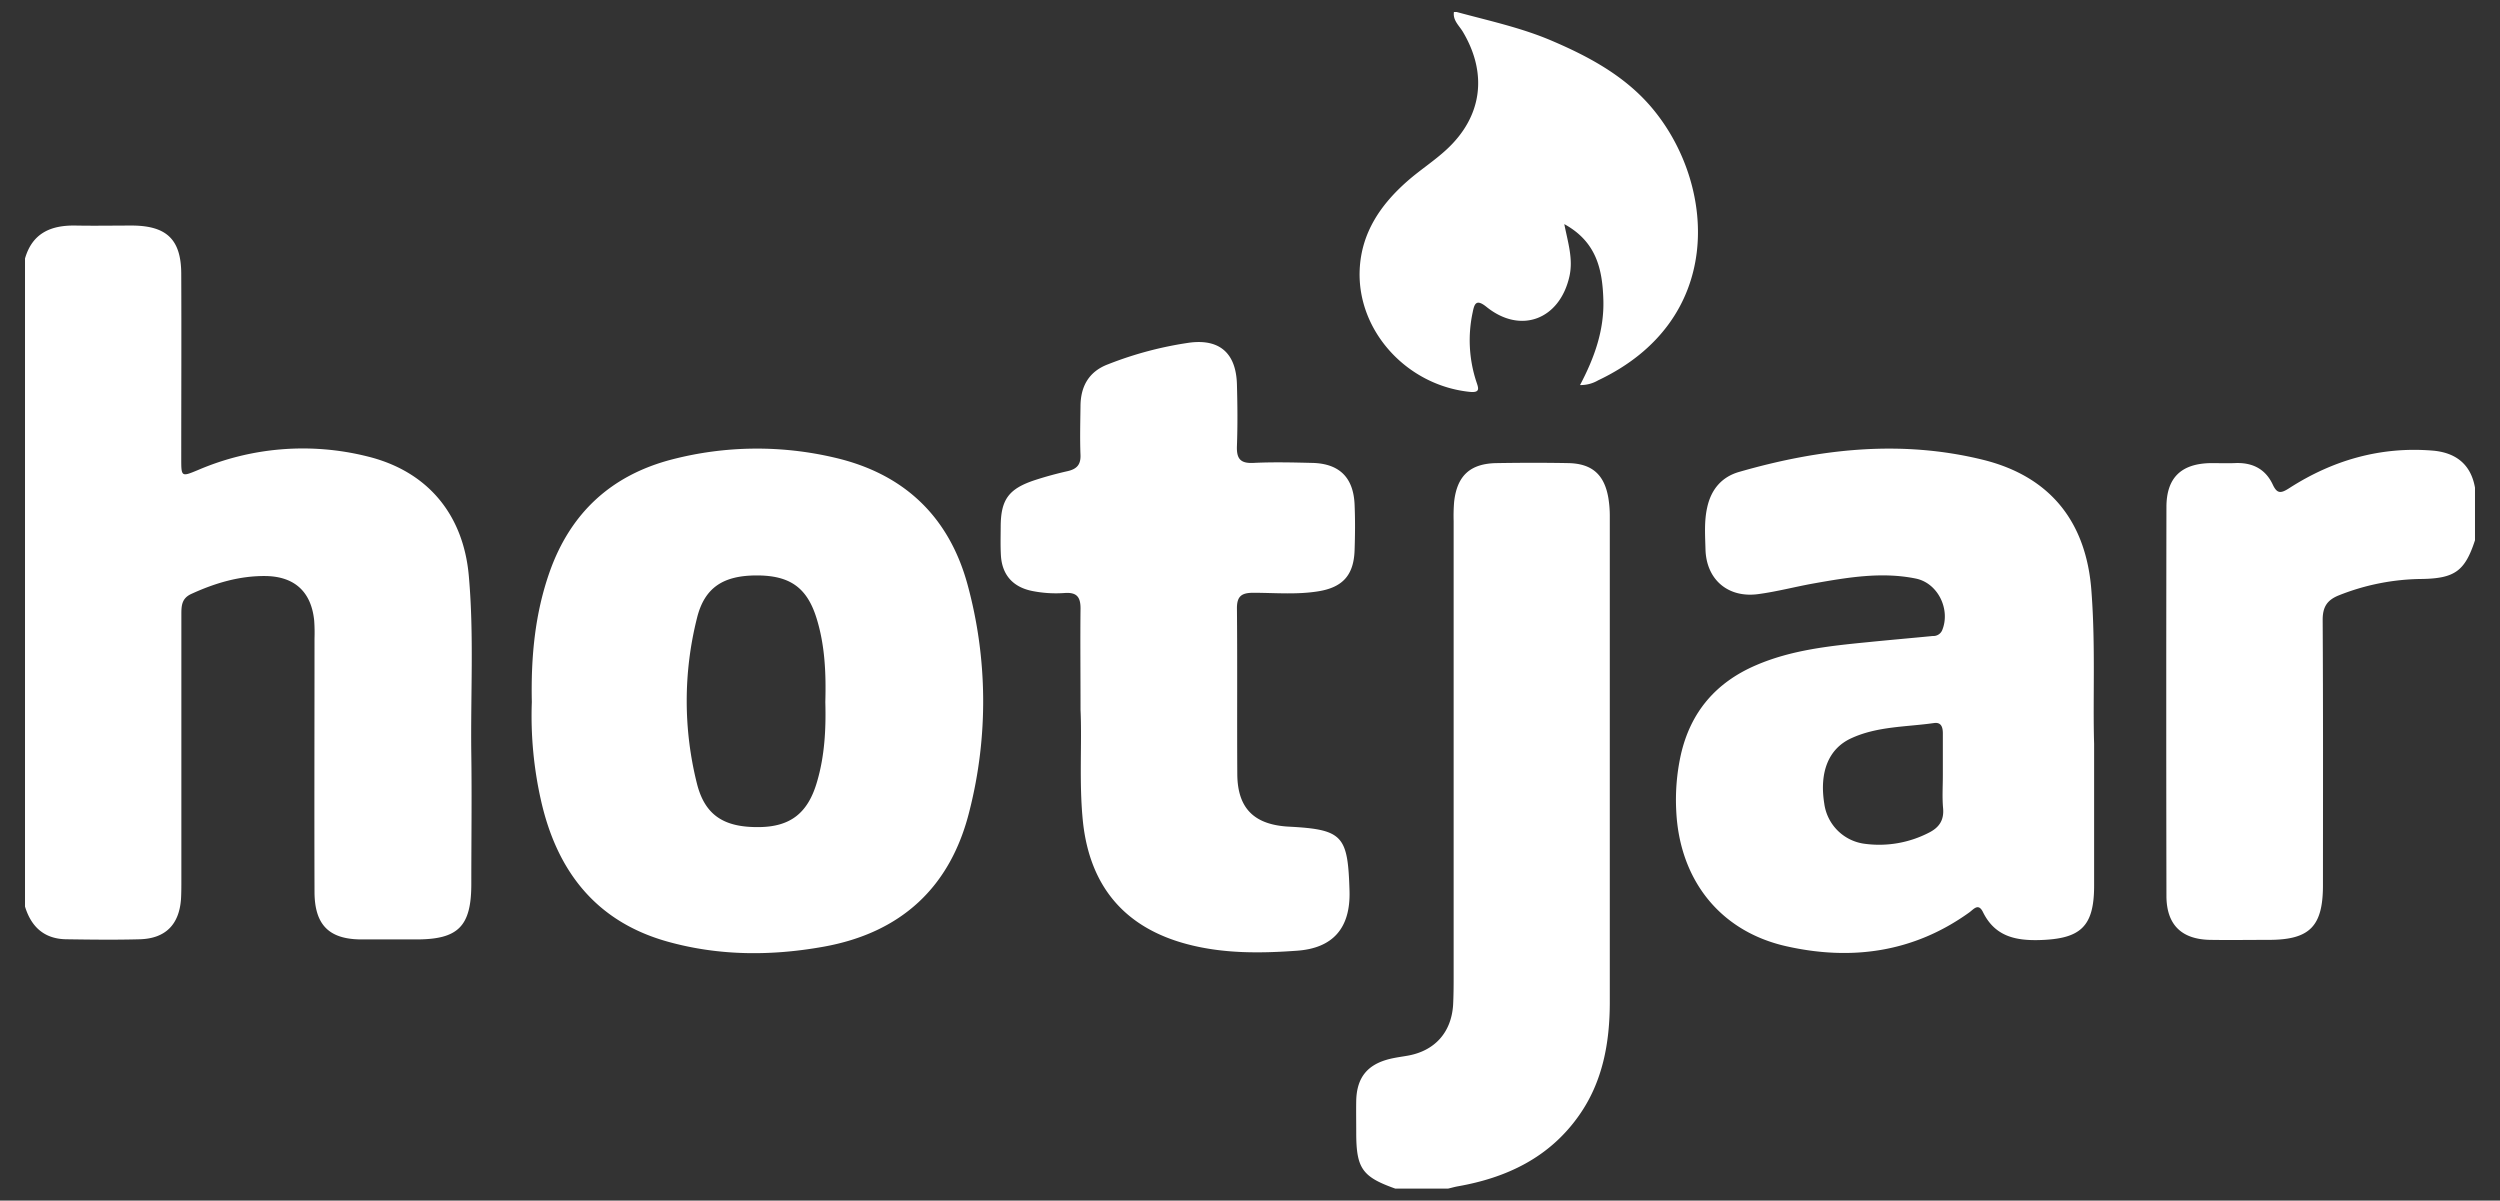 <svg id="Capa_1" data-name="Capa 1" xmlns="http://www.w3.org/2000/svg" viewBox="0 0 624.69 300"><rect x="0" y="0" width="624.69" height="300" fill="#333333" stroke="none"/><defs><style>.cls-1{fill:#fff;}</style></defs><title>logo-Mesa de trabajo 25</title><g id="Rhc5CQ.tif"><path class="cls-1" d="M6.25,64.59c1.84-6.38,6.52-8.34,12.62-8.23,4.76.09,9.53,0,14.29,0,8.54.09,12.09,3.55,12.13,12,.07,15.39,0,30.78,0,46.18,0,4.64,0,4.65,4.21,2.9a66.4,66.4,0,0,1,42.31-3.39c15,3.68,24,14.47,25.34,29.9,1.32,14.88.41,29.79.62,44.68.15,10.75,0,21.5,0,32.25,0,10.6-3.27,13.86-13.72,13.86-4.64,0-9.28,0-13.93,0-7.92-.08-11.5-3.65-11.53-11.85-.07-21.13,0-42.27,0-63.4a43,43,0,0,0-.08-4.4c-.71-7.17-4.86-11-12-11.15-6.6-.1-12.75,1.74-18.71,4.47-2.43,1.11-2.48,3-2.48,5.13q0,33.16,0,66.33c0,1.59,0,3.18-.09,4.77-.45,6.39-3.89,9.88-10.3,10.06-6.1.17-12.21.09-18.32,0-5.51-.06-8.8-3.06-10.36-8.17Z"/><path class="cls-1" d="M348.64,297c-8.28-2.94-9.75-5.05-9.75-14,0-2.69-.05-5.38,0-8.06.17-5.76,2.84-9,8.47-10.36,1.43-.34,2.88-.53,4.32-.78,6.85-1.19,11-5.85,11.42-12.76.11-2.2.13-4.4.13-6.59q0-57.15,0-114.29a44.25,44.25,0,0,1,.12-4.75c.72-6.53,4-9.58,10.58-9.69,6-.1,12-.11,17.95,0s9,2.89,10,8.65a27.88,27.88,0,0,1,.37,4.74q0,60.61,0,121.24c0,10.16-1.74,20-7.78,28.5-7.38,10.42-18,15.44-30.17,17.58-.84.15-1.65.39-2.48.58Z"/><path class="cls-1" d="M618.44,135c-2.51,7.7-5.06,9.55-13.36,9.67a57.24,57.24,0,0,0-20.7,4.11c-2.89,1.17-4,2.89-4,6.08.13,22.12.08,44.23.07,66.34,0,10.32-3.33,13.65-13.56,13.65-4.88,0-9.77.08-14.66,0-7.14-.14-10.88-3.8-10.89-11q-.09-48.57,0-97.13c0-7.38,3.71-10.9,11.15-11,2,0,3.92.07,5.87,0,4.34-.22,7.68,1.37,9.55,5.37,1.07,2.29,2,2.25,4.08.91,10.87-7,22.79-10.45,35.79-9.41,5.72.46,9.61,3.3,10.66,9.26Z"/><path class="cls-1" d="M364,3c8,2.18,16.13,3.91,23.8,7.2,9.87,4.22,19.2,9.34,25.94,17.94,15,19,17.08,52-14.41,66.9a8.69,8.69,0,0,1-4.52,1.18c3.63-6.87,6.06-13.74,5.83-21.32S398.94,60.43,390.88,56c.95,4.78,2.25,8.74,1.28,13.07C389.74,79.82,380,83.6,371.42,76.67c-2.5-2-3-.86-3.43,1.36a33.16,33.16,0,0,0,.91,17.34c.51,1.54,1.11,2.83-1.64,2.55-15.7-1.61-28.15-15.22-27.51-30.47.39-9.28,5.25-16.35,12-22.26,3.12-2.73,6.65-5,9.69-7.81,8.95-8.25,10.33-19,4.06-29.49C364.57,6.36,363,5.07,363.3,3Z"/><path class="cls-1" d="M132.89,175.43c-.24-11.45.81-22.11,4.4-32.38,5.2-14.83,15.42-24.32,30.68-28.26a84.58,84.58,0,0,1,40.62-.43c17.23,4,28.51,14.64,33.17,31.69a111,111,0,0,1,.5,56.52c-4.71,19.14-17.12,30.53-36.53,34-13,2.32-26,2.31-38.84-1.26-18-5-27.77-17.7-31.73-35.4A95.76,95.76,0,0,1,132.89,175.43Zm73.34,0c.19-7.1-.07-14.16-2.21-21-2.4-7.68-6.73-10.66-15-10.64s-13,3-14.88,10.73a84.81,84.81,0,0,0,0,41.25c2,8,6.83,11,15.51,10.9,7.85-.07,12.25-3.5,14.51-11.33C206.08,188.83,206.41,182.15,206.23,175.42Z"/><path class="cls-1" d="M523.27,185.88c0,13.44,0,24.43,0,35.43,0,10.27-3.38,13.31-13.7,13.59-6.1.16-11.14-1-14.08-7-1.15-2.33-2.3-.71-3.42.1-13.91,10-29.47,12.11-45.73,8.44-16.59-3.74-26.63-16.62-27.48-33.68A52.4,52.4,0,0,1,420,188.61c2.42-10.67,8.74-18.06,18.75-22.37,9-3.89,18.61-4.85,28.21-5.8,5.34-.54,10.69-1,16-1.52a2.38,2.38,0,0,0,2.33-1.41c2.15-5.15-1-11.8-6.57-12.94-8.53-1.74-17-.29-25.43,1.2-4.68.83-9.3,2.07-14,2.69-7.53,1-12.93-3.66-13.13-11.19-.09-3.52-.36-7.06.45-10.58,1-4.45,3.64-7.53,7.95-8.77,20.11-5.79,40.44-8.1,61.06-3,16.85,4.21,25.84,15.7,27,33.08C523.63,161.47,522.93,174.9,523.27,185.88Zm-37.8,7.64c0-3.42,0-6.83,0-10.24,0-1.52-.36-2.86-2.19-2.61-7,1-14.19.79-20.73,3.82-5.69,2.62-7.95,8.5-6.71,16.3A11.69,11.69,0,0,0,466,210.85a27.1,27.1,0,0,0,16-2.79c2.54-1.28,3.81-3.11,3.53-6.13C485.28,199.15,485.48,196.32,485.47,193.52Z"/><path class="cls-1" d="M270,177.41c0-9.53-.09-17.47,0-25.41,0-2.87-1-4-3.85-3.83a30.26,30.26,0,0,1-8.38-.53c-4.73-1-7.42-4.07-7.67-8.94-.13-2.31-.06-4.64-.05-7,0-6.89,2-9.59,8.63-11.76,2.67-.87,5.39-1.6,8.12-2.22,2.25-.52,3.29-1.61,3.19-4.05-.16-4-.05-8.06,0-12.09,0-5,2.07-8.76,6.93-10.57a90.4,90.4,0,0,1,20.47-5.41c7.51-.91,11.48,2.79,11.69,10.44.14,5.13.19,10.27,0,15.39-.12,3.13.8,4.41,4.12,4.24,4.87-.24,9.77-.12,14.65,0,6.79.14,10.35,3.61,10.63,10.43.16,3.78.13,7.58,0,11.36-.2,6.29-3,9.34-9.17,10.31-5.34.85-10.73.36-16.09.35-2.89,0-4.17.77-4.14,3.93.13,13.81,0,27.61.09,41.41.06,8.55,4.23,12.64,12.9,13.1,13.56.71,14.72,2.29,15.14,16,.3,9.51-4.31,14.38-13.12,15-9.12.66-18.29.76-27.3-1.6-15.7-4.1-24.43-14.42-26.18-30.54C269.59,195.58,270.39,185.7,270,177.41Z"/></g></svg>